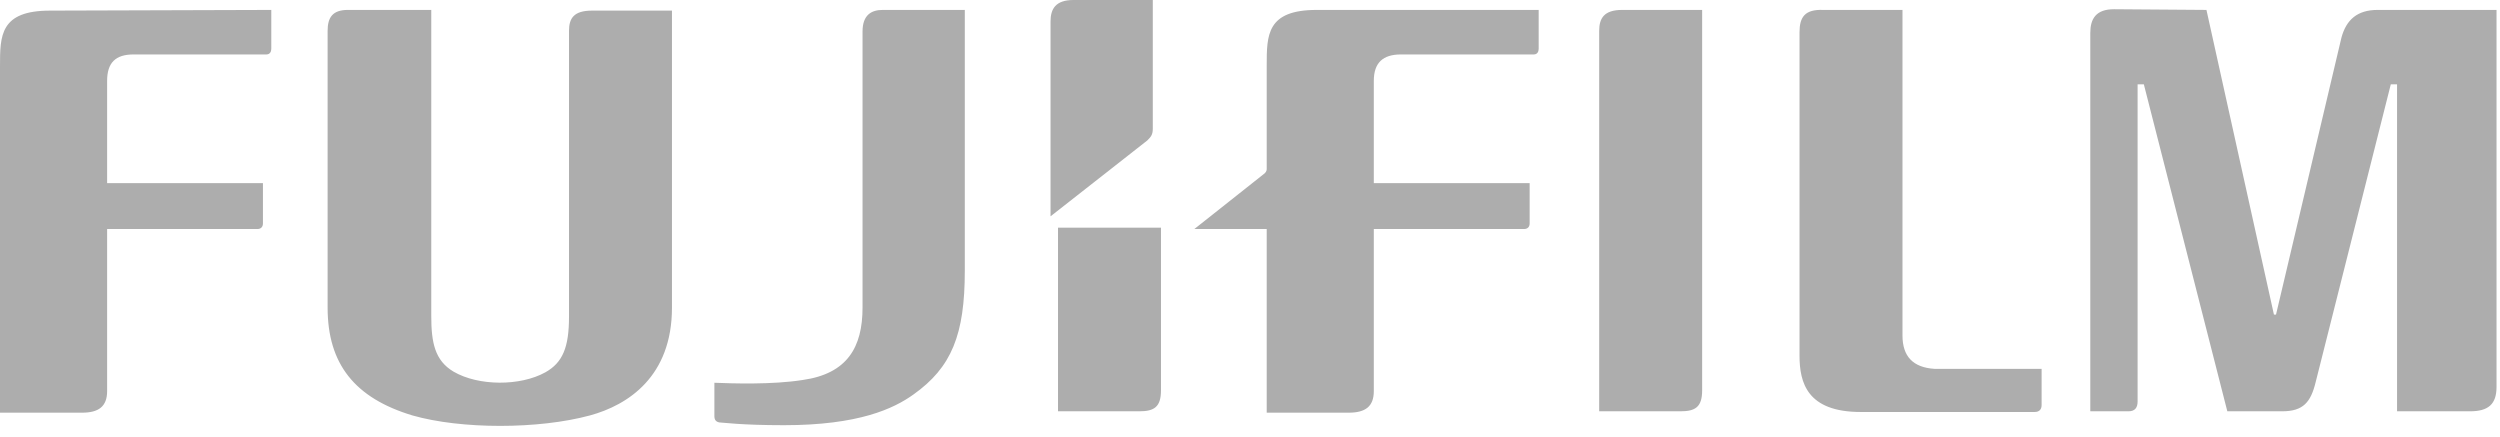 <svg width="126" height="22" viewBox="0 0 126 22" fill="none" xmlns="http://www.w3.org/2000/svg">
<path d="M58.101 6.486V0H54.104C53.193 0 52.947 0.456 52.947 1.087V10.903L57.82 7.082C57.996 6.907 58.101 6.801 58.101 6.486Z" fill="#ADADAD"/>
<path d="M21.736 0.5V15.926C21.736 17.258 21.912 18.169 22.858 18.73C24.12 19.466 26.224 19.466 27.486 18.765C28.362 18.274 28.678 17.503 28.678 15.961V1.552C28.678 0.921 28.923 0.535 29.835 0.535H33.867V15.505C33.867 18.976 31.658 20.413 29.73 20.939C27.135 21.64 23.244 21.64 20.79 20.939C17.88 20.062 16.512 18.345 16.512 15.505V1.552C16.512 0.886 16.758 0.5 17.529 0.5H21.736ZM48.626 0.5V13.647C48.626 16.872 47.96 18.52 46.032 19.887C45.05 20.588 43.297 21.43 39.511 21.43C37.337 21.43 36.391 21.29 36.251 21.29C36.075 21.255 36.005 21.149 36.005 20.974V19.291C36.882 19.326 38.915 19.396 40.458 19.151C42.701 18.835 43.472 17.503 43.472 15.505V1.587C43.472 0.745 43.928 0.5 44.489 0.5H48.626ZM111.205 0.5L114.606 15.855H114.711L118.007 1.902C118.252 0.991 118.813 0.5 119.83 0.5H125.825V19.502C125.825 20.378 125.404 20.729 124.493 20.729H120.811V4.251H120.496L116.71 19.256C116.464 20.273 116.079 20.729 115.027 20.729H112.257L108.05 4.251H107.735V20.238C107.735 20.553 107.594 20.729 107.279 20.729H105.351V1.657C105.351 0.956 105.631 0.465 106.543 0.465L111.205 0.5ZM95.885 16.907V0.5H91.888C90.977 0.465 90.696 0.85 90.696 1.622V17.924C90.696 19.291 91.082 20.764 93.781 20.764H102.546C102.791 20.764 102.897 20.623 102.897 20.413V18.59H97.498C96.411 18.52 95.885 17.959 95.885 16.907ZM81.756 0.5C80.845 0.5 80.599 0.921 80.599 1.552V20.729H84.701C85.438 20.729 85.788 20.518 85.788 19.677V0.5H81.756ZM58.513 11.508C58.513 15.715 58.513 19.677 58.513 19.677C58.513 20.518 58.162 20.729 57.426 20.729H53.324V11.473H58.513V11.508ZM13.673 0.5V2.463C13.673 2.603 13.603 2.744 13.427 2.744H6.731C5.82 2.744 5.399 3.164 5.399 4.076V9.229H13.252V11.263C13.252 11.438 13.147 11.543 12.972 11.543H5.399V19.712C5.399 20.483 4.978 20.799 4.137 20.799H0V3.34C0 1.797 3.34344e-07 0.535 2.524 0.535L13.673 0.5ZM77.549 0.5V2.463C77.549 2.603 77.479 2.744 77.304 2.744H70.608C69.696 2.744 69.24 3.164 69.24 4.076V9.229H77.094V11.263C77.094 11.438 76.988 11.543 76.813 11.543H69.24V19.712C69.24 20.483 68.82 20.799 67.978 20.799H63.842V11.543H60.195L63.736 8.739C63.771 8.704 63.842 8.633 63.842 8.528V3.305C63.842 1.762 63.842 0.5 66.366 0.5H77.549Z" fill="#ADADAD"/>
</svg>
